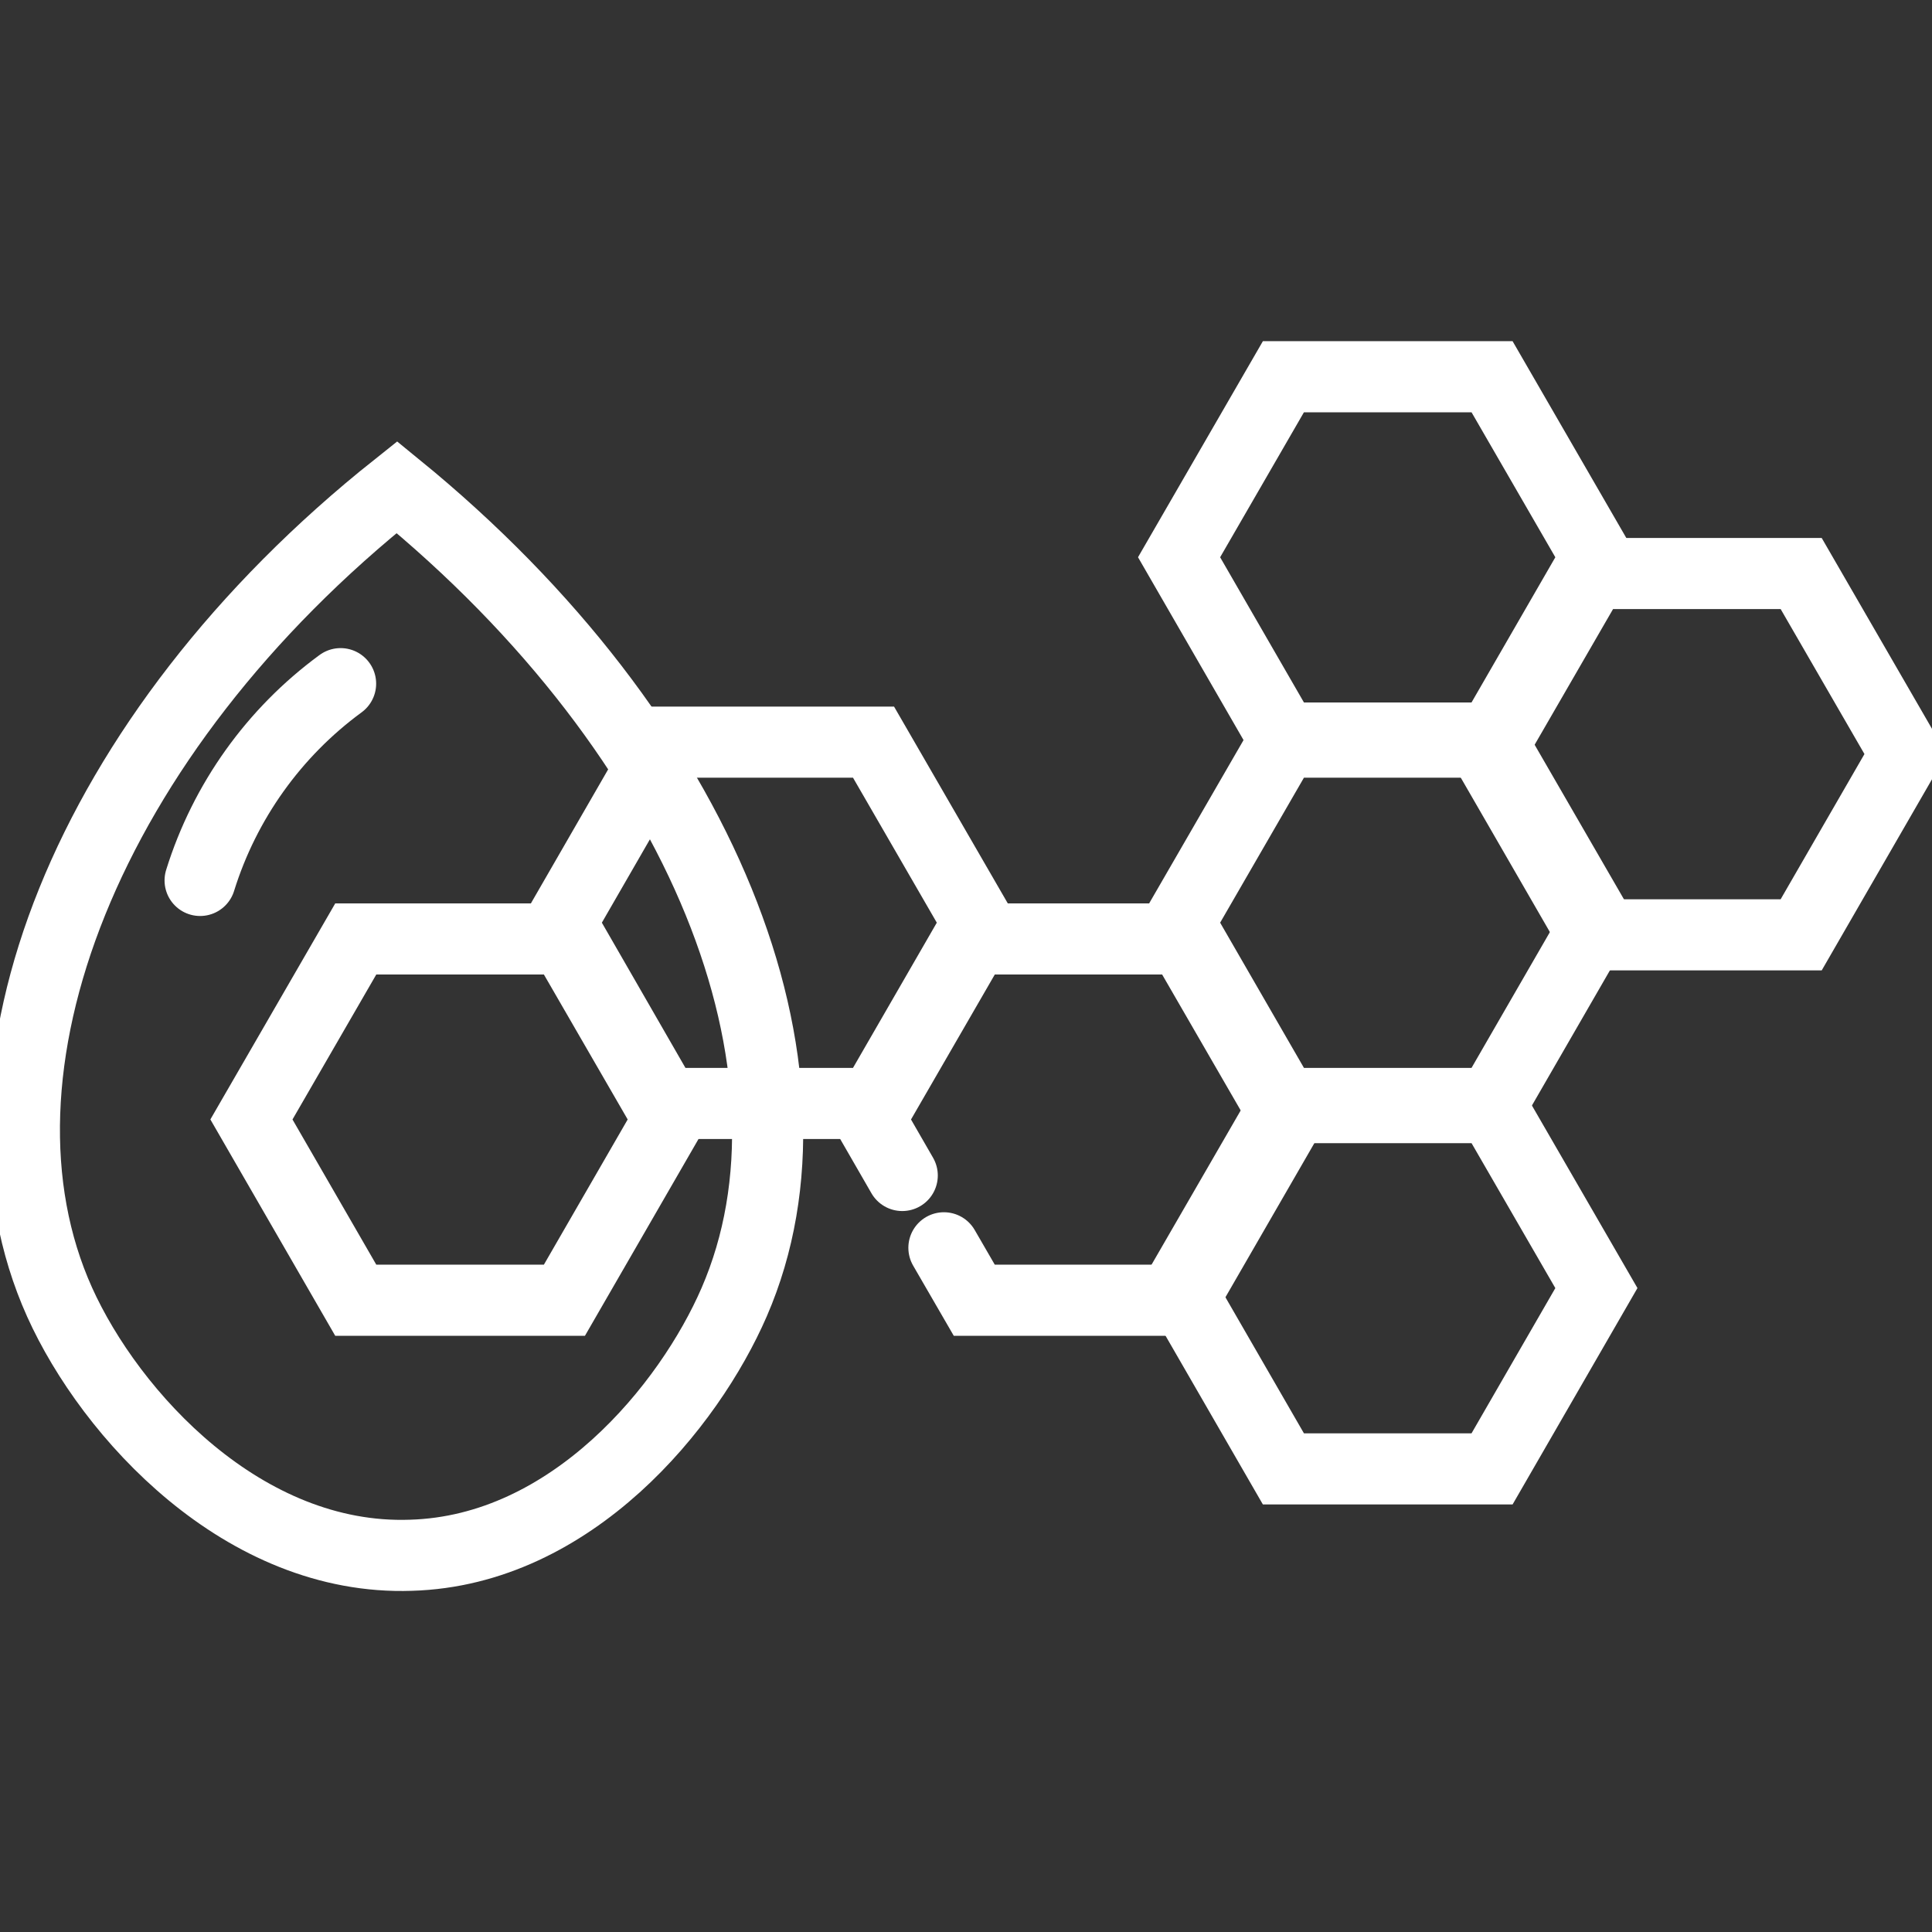 <svg width="163" height="163" viewBox="0 0 163 163" fill="none" xmlns="http://www.w3.org/2000/svg">
<rect x="0" y="0" width="163" height="163" fill="#333333" stroke="none"/>
<g clip-path="url(#clip0_2269_1194)">
<path d="M61.94 109.862C58.144 118.617 48.248 130.819 34.672 131.215C20.538 131.704 9.314 119.363 5.03 109.862C-3.703 90.465 7.102 62.08 33.485 41.099C59.425 62.243 70.439 90.279 61.94 109.862Z" stroke="white" stroke-width="6" stroke-miterlimit="10"/>
<path d="M47.619 79.218H30.015L21.213 94.447L30.015 109.699H47.619L56.421 94.447L47.619 79.218Z" stroke="white" stroke-width="6" stroke-miterlimit="10"/>
<path d="M73.699 62.615H56.095L47.316 77.844L56.095 93.096H73.699L82.501 77.844L73.699 62.615Z" stroke="white" stroke-width="6" stroke-miterlimit="10"/>
<path d="M79.637 105.275L82.198 109.699H99.779L108.581 94.447L99.779 79.218H82.198L73.397 94.447L76.121 99.174" stroke="white" stroke-width="6" stroke-miterlimit="10" stroke-linecap="round"/>
<path d="M125.883 62.615H108.279L99.477 77.844L108.279 93.096H125.883L134.685 77.844L125.883 62.615Z" stroke="white" stroke-width="6" stroke-miterlimit="10"/>
<path d="M125.883 31.785H108.279L99.477 47.014L108.279 62.266H125.883L134.685 47.014L125.883 31.785Z" stroke="white" stroke-width="6" stroke-miterlimit="10"/>
<path d="M151.963 48.388H134.359L125.557 63.617L134.359 78.869H151.963L160.765 63.617L151.963 48.388Z" stroke="white" stroke-width="6" stroke-miterlimit="10"/>
<path d="M125.883 93.446H108.279L99.477 108.674L108.279 123.927H125.883L134.685 108.674L125.883 93.446Z" stroke="white" stroke-width="6" stroke-miterlimit="10"/>
<path d="M16.883 74.281C18.956 67.622 23.11 61.803 28.735 57.679" stroke="white" stroke-width="6" stroke-miterlimit="10" stroke-linecap="round"/>
</g>
<defs>
<clipPath id="clip0_2269_1194">
<rect width="163" height="163" fill="white"/>
</clipPath>
</defs>
</svg>
